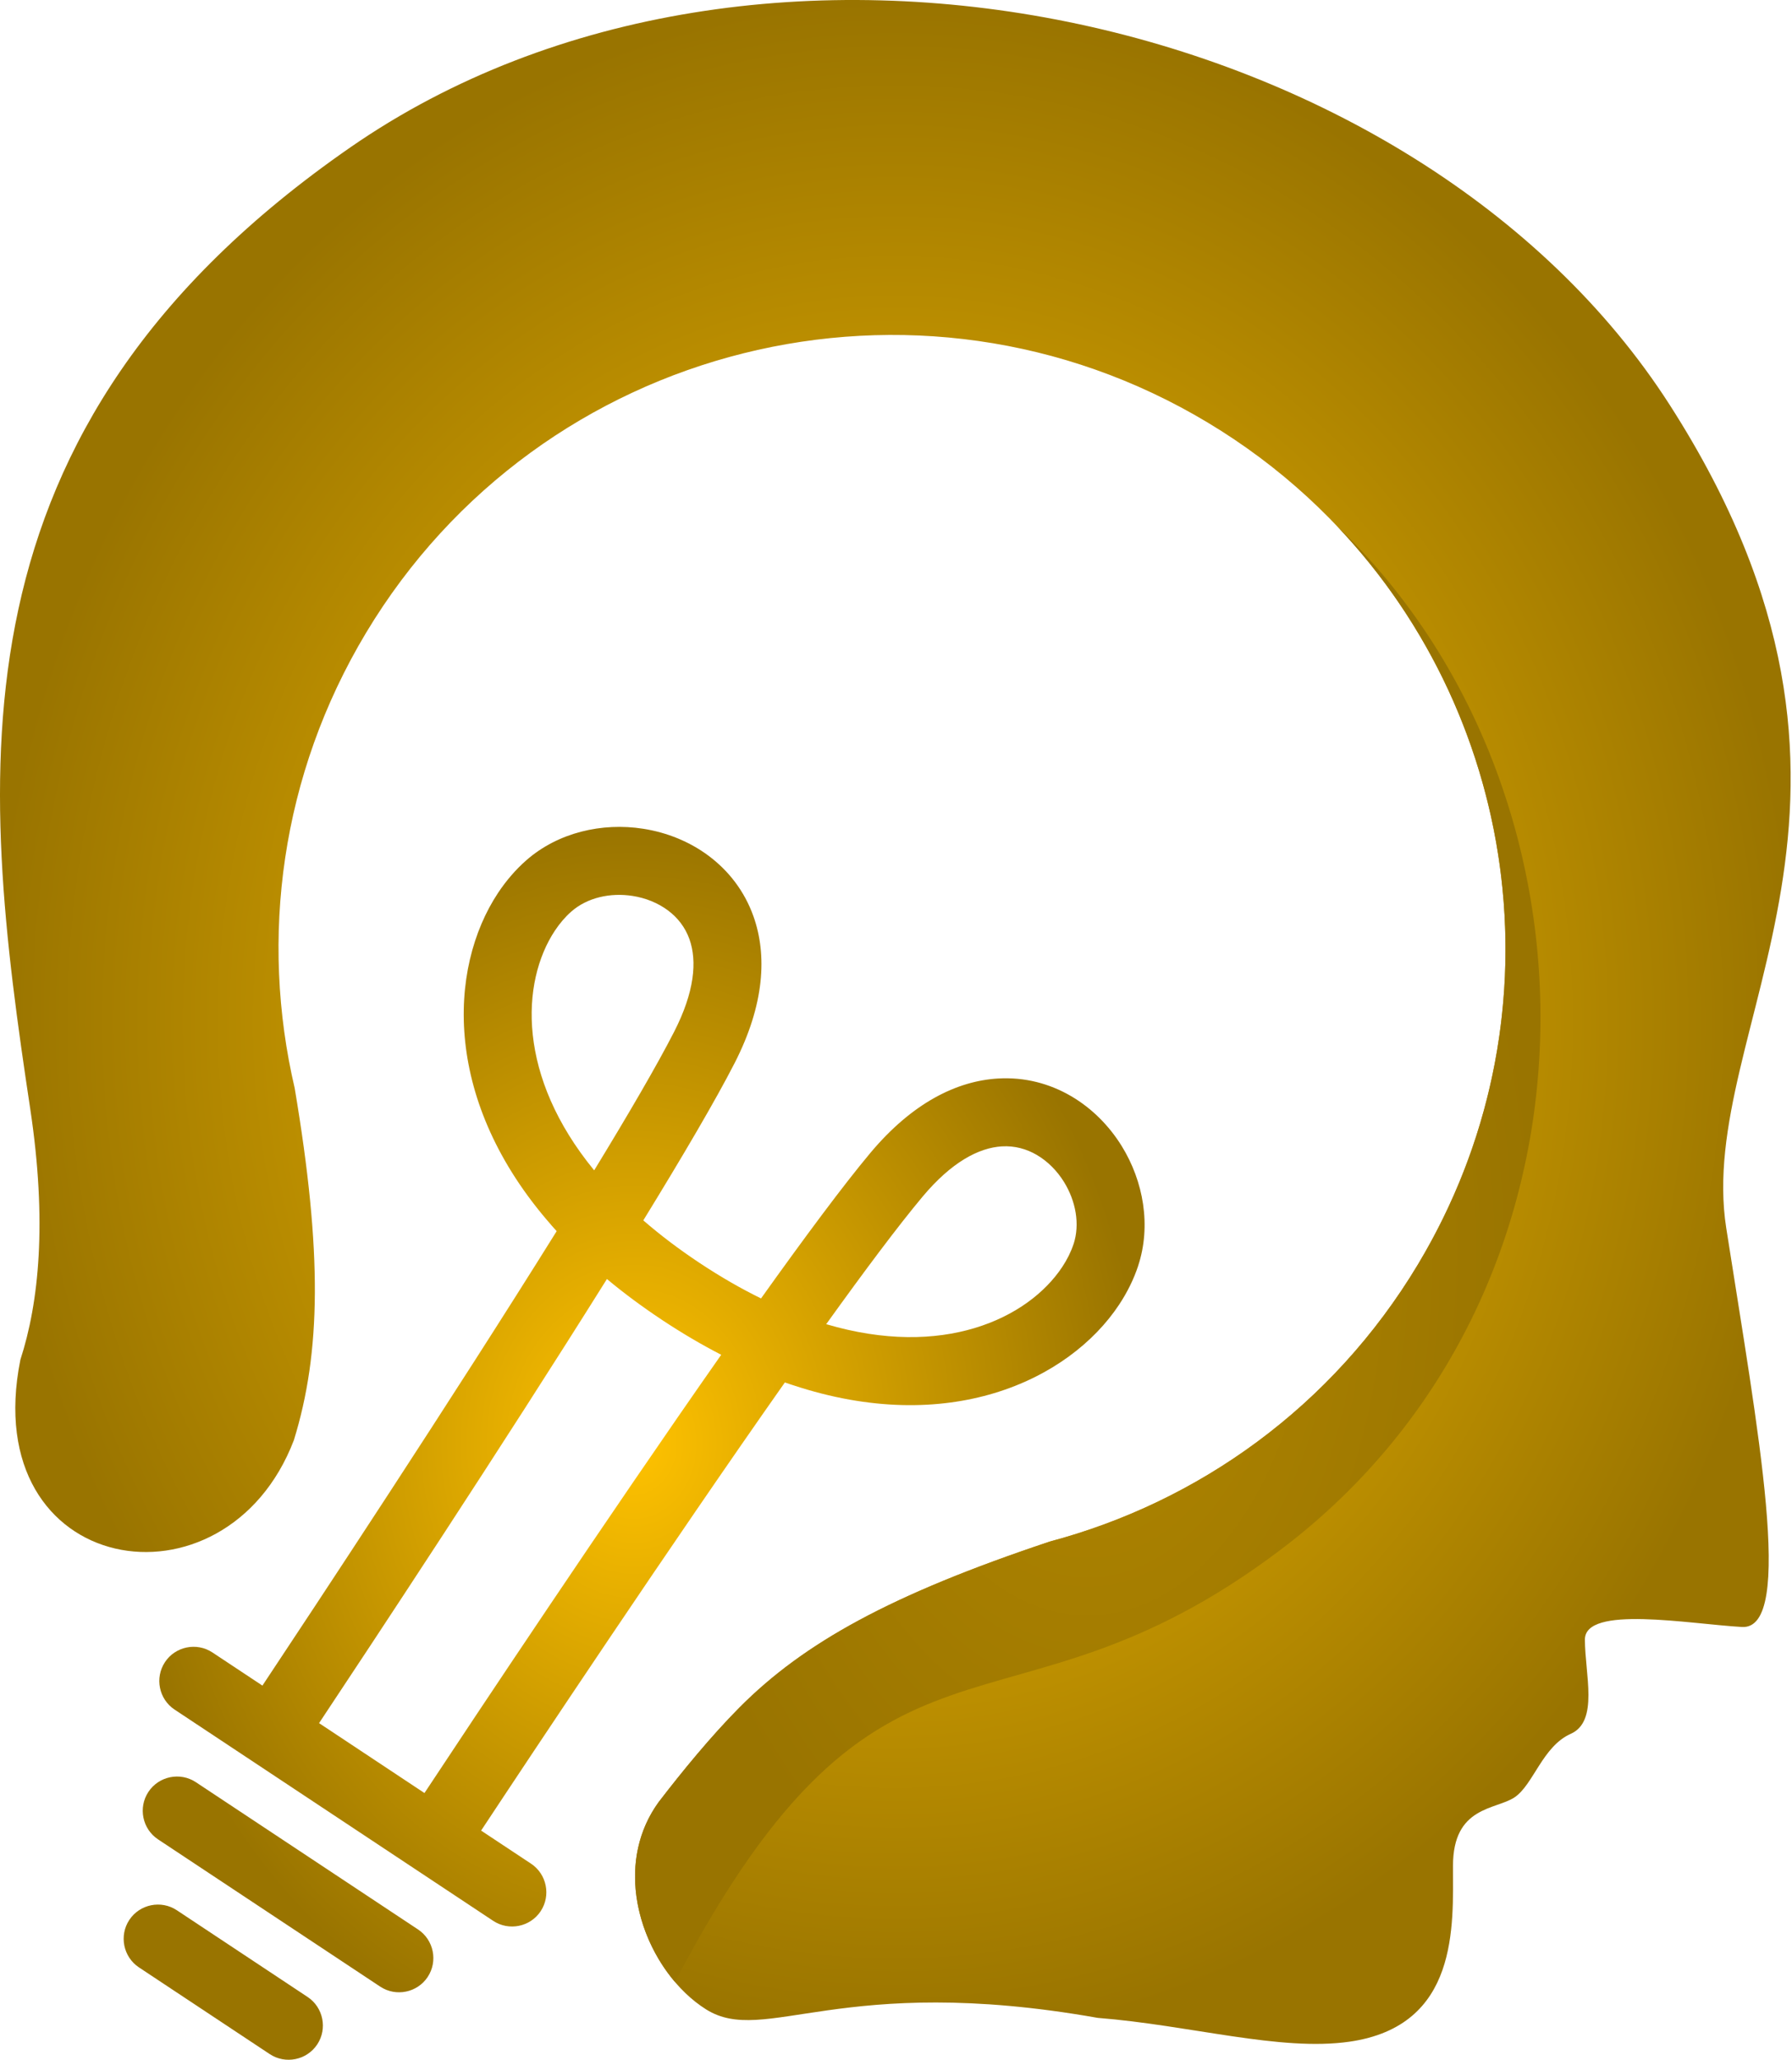 <svg width="644" height="740" viewBox="0 0 644 740" fill="none" xmlns="http://www.w3.org/2000/svg">
<path fill-rule="evenodd" clip-rule="evenodd" d="M394.41 724.942C427.812 727.582 459.966 737.076 484.921 733.514C524.424 727.866 522.17 691.741 522.17 670.305C522.17 648.852 537.522 650.235 544.284 645.727C551.055 641.21 554.332 627.417 564.488 622.9C574.653 618.383 569.575 601.456 569.575 589.037C569.575 576.626 606.815 583.397 626.005 584.52C645.195 585.651 631.653 513.417 620.365 441.173C609.078 368.939 691.075 287.318 600.044 145.447C509.013 3.584 272.717 -48.69 125.985 52.891C-20.747 154.48 -7.205 278.637 10.853 398.285C17.004 439.062 13.979 468.031 7.326 488.503L7.317 488.553C-8.303 566.688 81.043 581.553 105.605 517.422C115.359 485.88 115.862 450.098 105.923 391.062H105.932C93.312 337.179 100.828 278.511 131.574 227.31C194.256 122.938 329.683 89.151 434.055 151.832C538.435 214.514 572.223 349.933 509.558 454.305C478.795 505.506 430.544 539.704 377.047 553.883L377.055 553.9C320.273 572.864 288.924 590.109 265.669 613.531C255.513 623.771 245.164 636.408 236.734 647.378L236.7 647.428C218.214 672.97 232.72 708.744 253.803 721.934C274.912 735.115 301.971 708.593 394.393 724.933L394.41 724.942Z" fill="url(#paint0_radial_870_40)"/>
<path fill-rule="evenodd" clip-rule="evenodd" d="M480.498 189.03C547.043 259.078 561.708 367.447 509.551 454.304C478.805 505.506 430.545 539.704 377.048 553.883L377.057 553.9C320.274 572.863 288.925 590.109 265.671 613.531C255.506 623.771 245.165 636.4 236.744 647.377L236.702 647.428C221.769 668.059 228.364 695.369 242.568 712.045C317.727 568.506 359.744 632.645 460.227 556.765C582.029 464.779 580.277 284.343 480.54 189.056L480.498 189.03Z" fill="url(#paint1_radial_870_40)"/>
<path fill-rule="evenodd" clip-rule="evenodd" d="M63.547 686.284C57.907 682.547 50.231 684.097 46.485 689.745L46.477 689.753C42.739 695.401 44.298 703.077 49.938 706.815L96.932 737.963C102.572 741.7 110.248 740.15 113.994 734.502L114.002 734.494C117.739 728.845 116.181 721.17 110.533 717.432L63.547 686.284ZM70.401 640.287C64.762 636.541 57.086 638.1 53.34 643.748V643.756C49.594 649.404 51.153 657.072 56.793 660.817L136.628 713.72C142.276 717.466 149.952 715.907 153.698 710.259V710.25C157.443 704.611 155.885 696.935 150.237 693.189L70.401 640.287ZM296.918 475.731C317.885 481.915 335.885 481.454 350.265 477.122C364.854 472.747 375.631 464.393 381.731 455.192C383.516 452.502 384.874 449.761 385.754 447.097L385.787 447.055C388.192 439.806 386.592 431.451 382.36 424.613C379.888 420.633 376.544 417.239 372.597 414.926C368.902 412.764 364.645 411.583 360.078 411.851C351.715 412.337 341.902 417.549 331.544 429.926C322.863 440.284 310.72 456.516 296.918 475.731ZM213.53 420.465C225.865 400.27 236.072 382.773 242.24 370.739C249.606 356.376 250.578 345.314 247.77 337.421C246.237 333.105 243.488 329.644 240.061 327.088C236.399 324.356 231.966 322.596 227.332 321.876C219.388 320.636 211.075 322.429 205.309 327.499C203.189 329.351 201.203 331.664 199.41 334.353C193.309 343.563 189.823 356.736 191.474 371.879C193.092 386.812 199.678 403.58 213.53 420.465ZM114.664 619.06L152.541 644.175C170.533 616.94 218.223 545.166 259.184 486.725C252.262 483.164 245.173 479.007 237.924 474.206C230.692 469.404 224.097 464.502 218.114 459.507C180.254 520.01 132.723 591.876 114.664 619.06ZM76.351 593.678L94.309 605.577C112.787 577.756 162.103 503.183 200.055 442.312C199.376 441.566 198.706 440.812 198.052 440.074L198.061 440.057C178.586 417.876 169.435 395.057 167.206 374.527C164.885 353.208 170.038 334.303 178.971 320.812C181.955 316.312 185.39 312.365 189.128 309.08C200.516 299.082 216.354 295.429 231.145 297.742C239.608 299.057 247.795 302.334 254.675 307.471C261.79 312.792 267.522 320.066 270.782 329.225C275.692 343.069 274.812 360.851 263.994 381.943C257.122 395.359 245.315 415.437 231.187 438.44C237.161 443.619 243.899 448.747 251.466 453.767C259.05 458.795 266.399 463.002 273.497 466.479C289.184 444.507 303.069 425.812 312.74 414.256C327.958 396.071 343.997 388.337 358.653 387.474C368.365 386.895 377.29 389.342 384.966 393.826C392.374 398.166 398.583 404.426 403.092 411.7C410.969 424.412 413.768 440.409 409.008 454.806L409.016 454.814C407.449 459.541 405.153 464.233 402.162 468.742C393.229 482.225 377.818 494.334 357.287 500.51C337.511 506.46 312.932 506.921 284.91 497.619L284.902 497.627C283.955 497.317 283.008 496.999 282.061 496.664C240.782 555.331 191.307 629.803 172.896 657.667L190.846 669.558C196.494 673.304 198.044 680.979 194.307 686.619V686.628C190.561 692.276 182.885 693.826 177.237 690.088L62.751 614.2C57.103 610.463 55.544 602.787 59.29 597.139V597.13C63.036 591.482 70.712 589.932 76.351 593.678Z" fill="url(#paint2_radial_870_40)"/>
<defs>
<radialGradient id="paint0_radial_870_40" cx="0" cy="0" r="1" gradientUnits="userSpaceOnUse" gradientTransform="translate(321.759 367.152) rotate(90) scale(367.152 321.759)">
<stop stop-color="#FFC200"/>
<stop offset="1" stop-color="#997400"/>
</radialGradient>
<radialGradient id="paint1_radial_870_40" cx="0" cy="0" r="1" gradientUnits="userSpaceOnUse" gradientTransform="translate(390.916 450.538) rotate(90) scale(261.507 162.691)">
<stop stop-color="#FFC200"/>
<stop offset="0" stop-color="#B28700"/>
<stop offset="1" stop-color="#997400"/>
</radialGradient>
<radialGradient id="paint2_radial_870_40" cx="0" cy="0" r="1" gradientUnits="userSpaceOnUse" gradientTransform="translate(227.891 518.536) rotate(90) scale(221.464 183.449)">
<stop stop-color="#FFC200"/>
<stop offset="1" stop-color="#997400"/>
</radialGradient>
</defs>
</svg>
